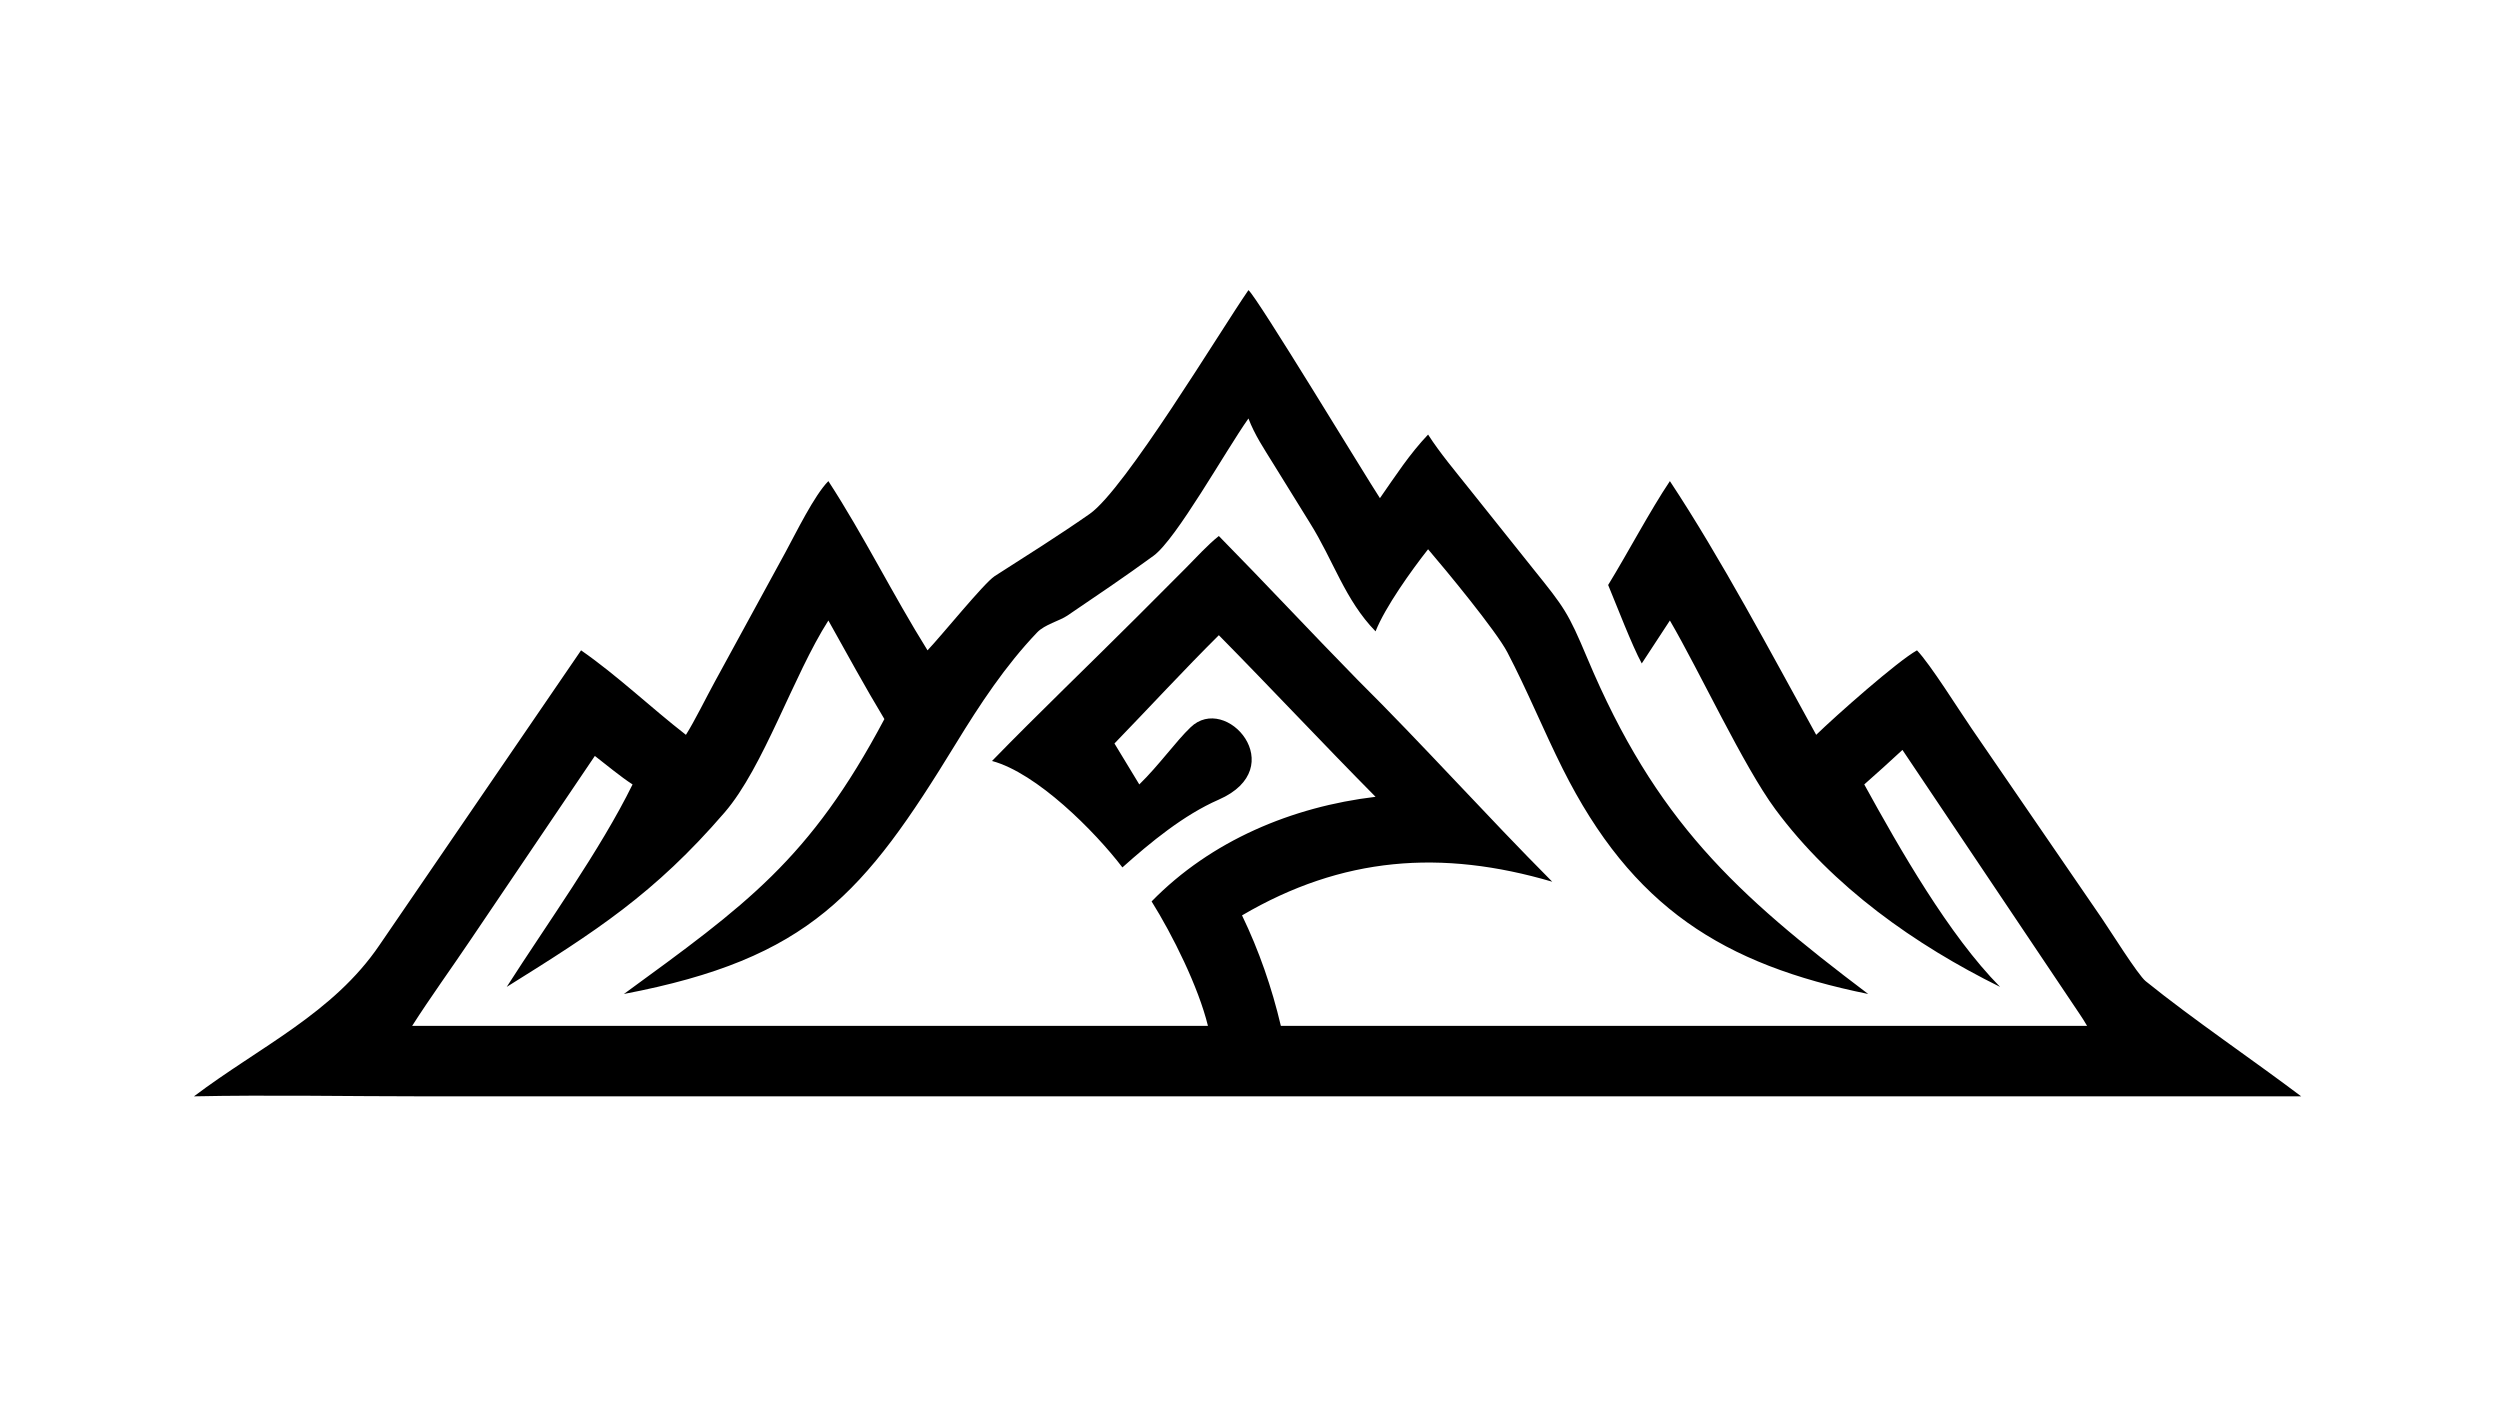 <?xml version="1.0" encoding="UTF-8"?> <svg xmlns="http://www.w3.org/2000/svg" xmlns:xlink="http://www.w3.org/1999/xlink" width="3839" height="2160" viewBox="0 0 3839 2160"><path transform="matrix(4.219 0 0 4.219 6.10352e-05 0)" d="M454.397 105.601C457.491 107.995 497.301 173.813 502.257 181.315C507.874 173.263 512.998 165.309 519.782 158.168C523.985 164.756 529.855 171.718 534.776 177.912L558.14 207.17C569.404 221.166 570.721 222.878 577.71 239.502C602.617 298.743 631.613 325.281 679.969 361.78C627.123 351.049 594.046 330.271 568.75 279.743C561.841 265.942 555.779 251.053 548.62 237.393C544.522 229.575 526.038 207.201 519.782 199.912C513.675 207.668 504.181 220.942 500.664 229.795C489.527 218.385 485.354 203.994 476.713 190.237L463.461 168.825C460.045 163.275 456.734 158.425 454.397 152.316C445.926 164.303 428.169 196.205 419.865 202.282C409.66 209.75 398.935 216.974 388.464 224.079C385.663 225.979 380.268 227.28 377.503 230.172C365.902 242.306 356.644 256.392 347.913 270.654C314.471 325.284 294.758 348.862 227.082 361.78C271.433 329.405 294.735 312.914 321.893 261.718C314.882 250.083 308.158 237.742 301.506 225.847C288.734 245.855 277.951 279.216 263.77 295.672C238.155 325.398 216.729 339.039 184.433 359.206C198.778 336.738 218.592 309.259 230.234 285.512C225.937 282.748 220.691 278.363 216.509 275.139L171.173 342.216C164.261 352.486 156.629 363.028 150.018 373.378L439.655 373.378C436.216 359.27 426.781 340.286 419.153 328.091C440.762 305.97 470.272 293.631 500.664 290.017C481.439 270.589 462.804 250.662 443.627 231.198C431.136 243.593 417.985 257.854 405.632 270.606L414.673 285.512C421.769 278.614 428.12 269.686 433.31 264.75C446.271 252.1 470.113 279.459 443.541 291.067C430.83 296.621 418.699 306.626 408.527 315.715C398.464 302.529 377.34 281.329 361.062 276.975C378.2 259.382 396.506 241.867 413.944 224.438L431.599 206.75C435.186 203.122 439.76 198.129 443.627 195.091C460.493 212.228 477.077 230.055 494.016 247.333C518.176 271.326 540.948 296.78 564.977 320.922C524.623 309.053 488.499 311.79 452.064 333.173C458.243 345.961 462.947 359.567 466.193 373.378L759.636 373.378C758.759 371.823 757.853 370.461 756.866 368.979L692.436 272.95C687.818 277.237 683.263 281.343 678.539 285.512C691.401 308.91 709.392 340.442 727.976 359.206C697.103 343.94 667.077 322.813 646.167 294.539C634.613 278.915 618.616 244.394 607.793 225.847L597.554 241.479C594.016 234.987 588.364 220.227 585.323 212.921C592.484 201.234 600.54 185.939 607.793 175.111C626.245 202.997 644.879 238.119 661.043 267.458C668.214 260.483 690.656 240.618 697.733 236.704C702.616 241.806 712.91 258.316 717.658 265.217L764.948 334.163C767.848 338.372 778.121 354.822 780.964 357.119C798.082 370.947 820.199 385.918 837.569 399.038L154.503 399.038C127.157 399.038 97.797 398.476 70.594 399.038C94.579 380.935 121.294 368.808 138.145 343.949L211.495 236.704C224.807 245.957 236.825 257.495 249.658 267.458C252.754 262.59 257.221 253.489 260.23 248.022L285.936 200.913C289.769 193.863 296.382 180.271 301.506 175.111C314.432 195.008 325.017 216.554 337.593 236.704C342.814 231.215 358.086 212.311 361.987 209.727C373.648 202.26 385.254 194.976 396.623 187.045C409.442 178.101 443.948 120.713 454.397 105.601Z"></path></svg> 